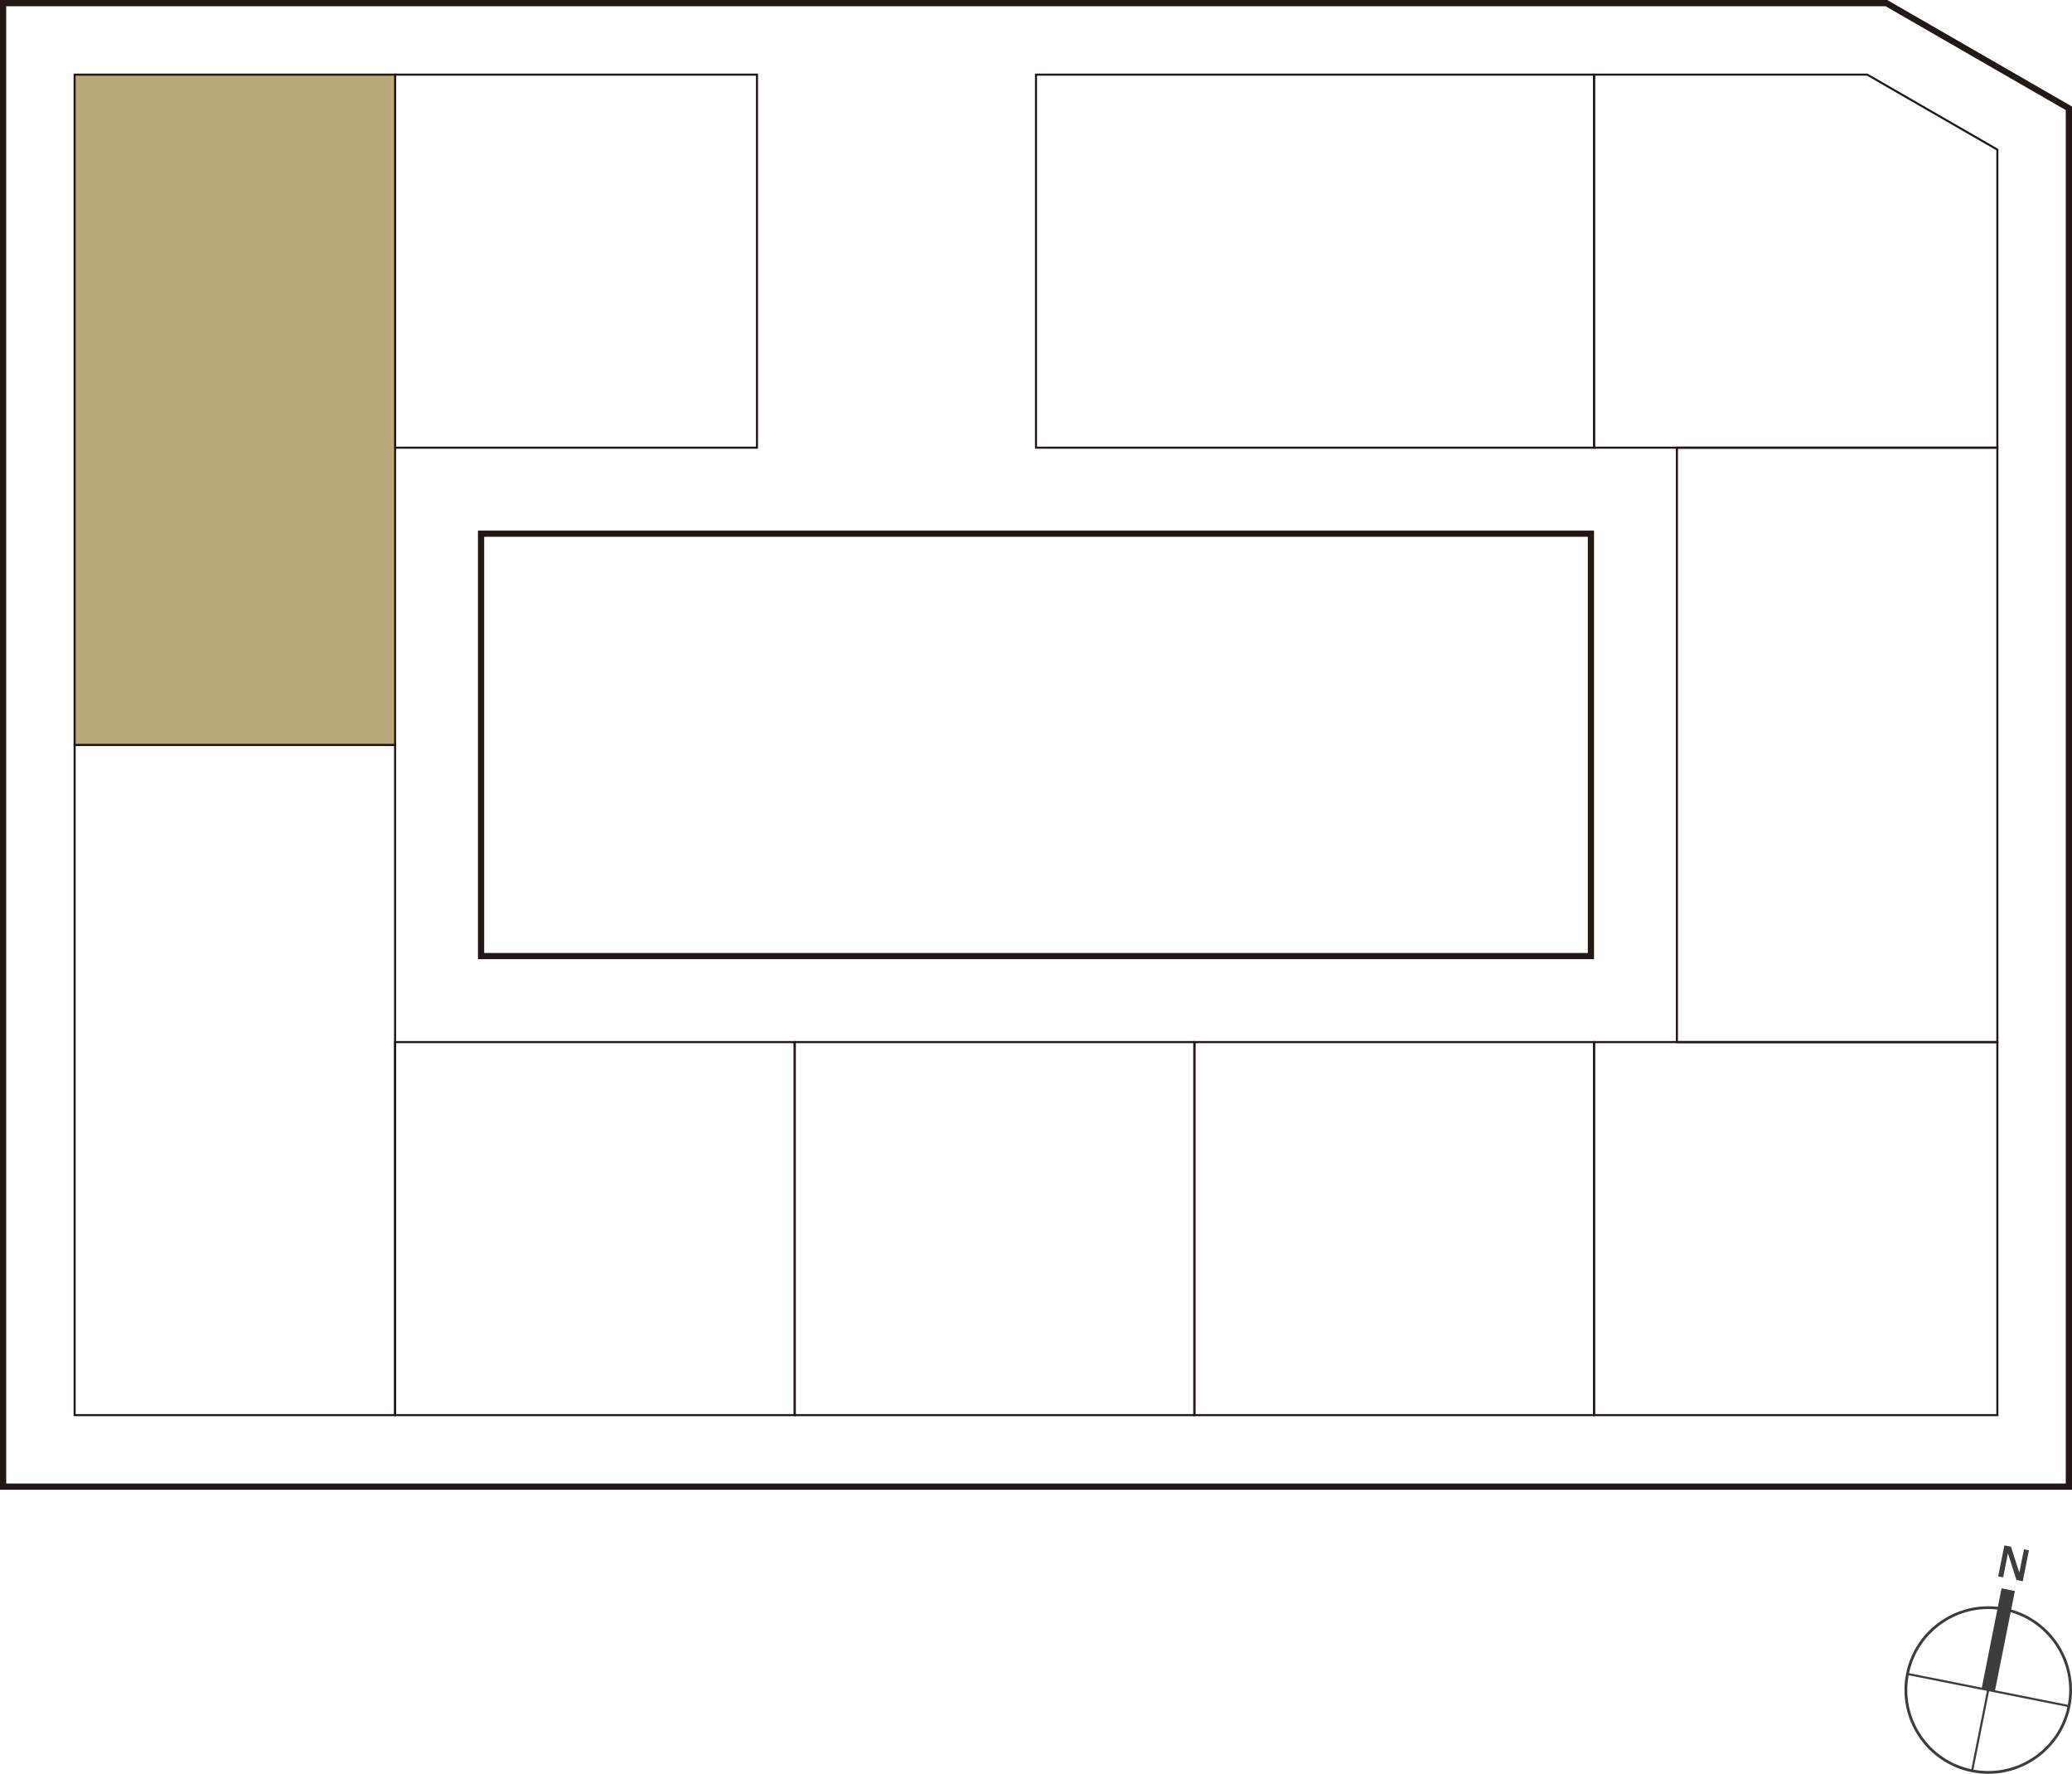 <?xml version="1.0" encoding="UTF-8"?><svg id="_レイヤー_2" xmlns="http://www.w3.org/2000/svg" viewBox="0 0 200 171.181"><defs><style>.cls-1{fill:#3e3d3c;}.cls-2{fill:#bba97a;}.cls-2,.cls-3{stroke:#231815;stroke-width:.2px;}.cls-3,.cls-4{fill:none;}.cls-5{fill:#231815;}</style></defs><g id="_画像"><g><rect class="cls-3" x="153.864" y="100.567" width="38.932" height="36"/><rect class="cls-3" x="7.203" y="71.885" width="30.932" height="64.682"/><rect class="cls-3" x="38.135" y="7.203" width="34.932" height="36"/><rect class="cls-3" x="100" y="7.203" width="53.864" height="36"/><polygon class="cls-3" points="153.864 7.203 180.239 7.203 192.796 14.441 192.796 43.203 153.864 43.203 153.864 7.203"/><rect class="cls-2" x="7.203" y="7.203" width="30.932" height="64.682"/><rect class="cls-3" x="161.864" y="43.203" width="30.932" height="57.364"/><rect class="cls-3" x="38.135" y="100.567" width="38.576" height="36"/><rect class="cls-3" x="76.712" y="100.567" width="38.576" height="36"/><rect class="cls-3" x="115.288" y="100.567" width="38.576" height="36"/><g><path class="cls-1" d="M193.474,149.141l.631,.122,.807,2.493,.005,.001,.447-2.238,.479,.096-.595,2.984-.606-.119-.82-2.561-.008-.004-.459,2.308-.48-.094,.598-2.989Z"/><polygon class="cls-1" points="190.457 170.917 190.258 170.87 193.376 155.217 193.579 155.263 190.457 170.917"/><polygon class="cls-1" points="192.555 163.224 191.276 162.968 193.2 153.283 194.488 153.541 192.555 163.224"/><rect class="cls-1" x="191.813" y="155.116" width=".203" height="15.957" transform="translate(-5.525 319.456) rotate(-78.736)"/><path class="cls-1" d="M190.333,171.023c-4.37-.868-7.219-5.137-6.347-9.51,.869-4.369,5.14-7.217,9.508-6.342,4.37,.868,7.216,5.131,6.351,9.503-.871,4.373-5.14,7.224-9.512,6.349Zm3.111-15.594c-4.227-.839-8.353,1.91-9.191,6.14-.841,4.227,1.907,8.353,6.132,9.191,4.226,.844,8.351-1.903,9.196-6.139,.841-4.22-1.911-8.346-6.137-9.192Z"/></g><path class="cls-5" d="M182.005,.6l17.394,10.025V143.17H.6V.6H182.005m.161-.6H0V143.771H200V10.279L182.166,0h0Z"/><polygon class="cls-4" points="7.203 7.203 7.203 136.567 192.796 136.567 192.796 14.441 180.239 7.203 7.203 7.203"/><path class="cls-5" d="M153.264,51.803v40.164H46.735V51.803h106.529m.6-.6H46.135v41.364h107.729V51.203h0Z"/></g></g></svg>